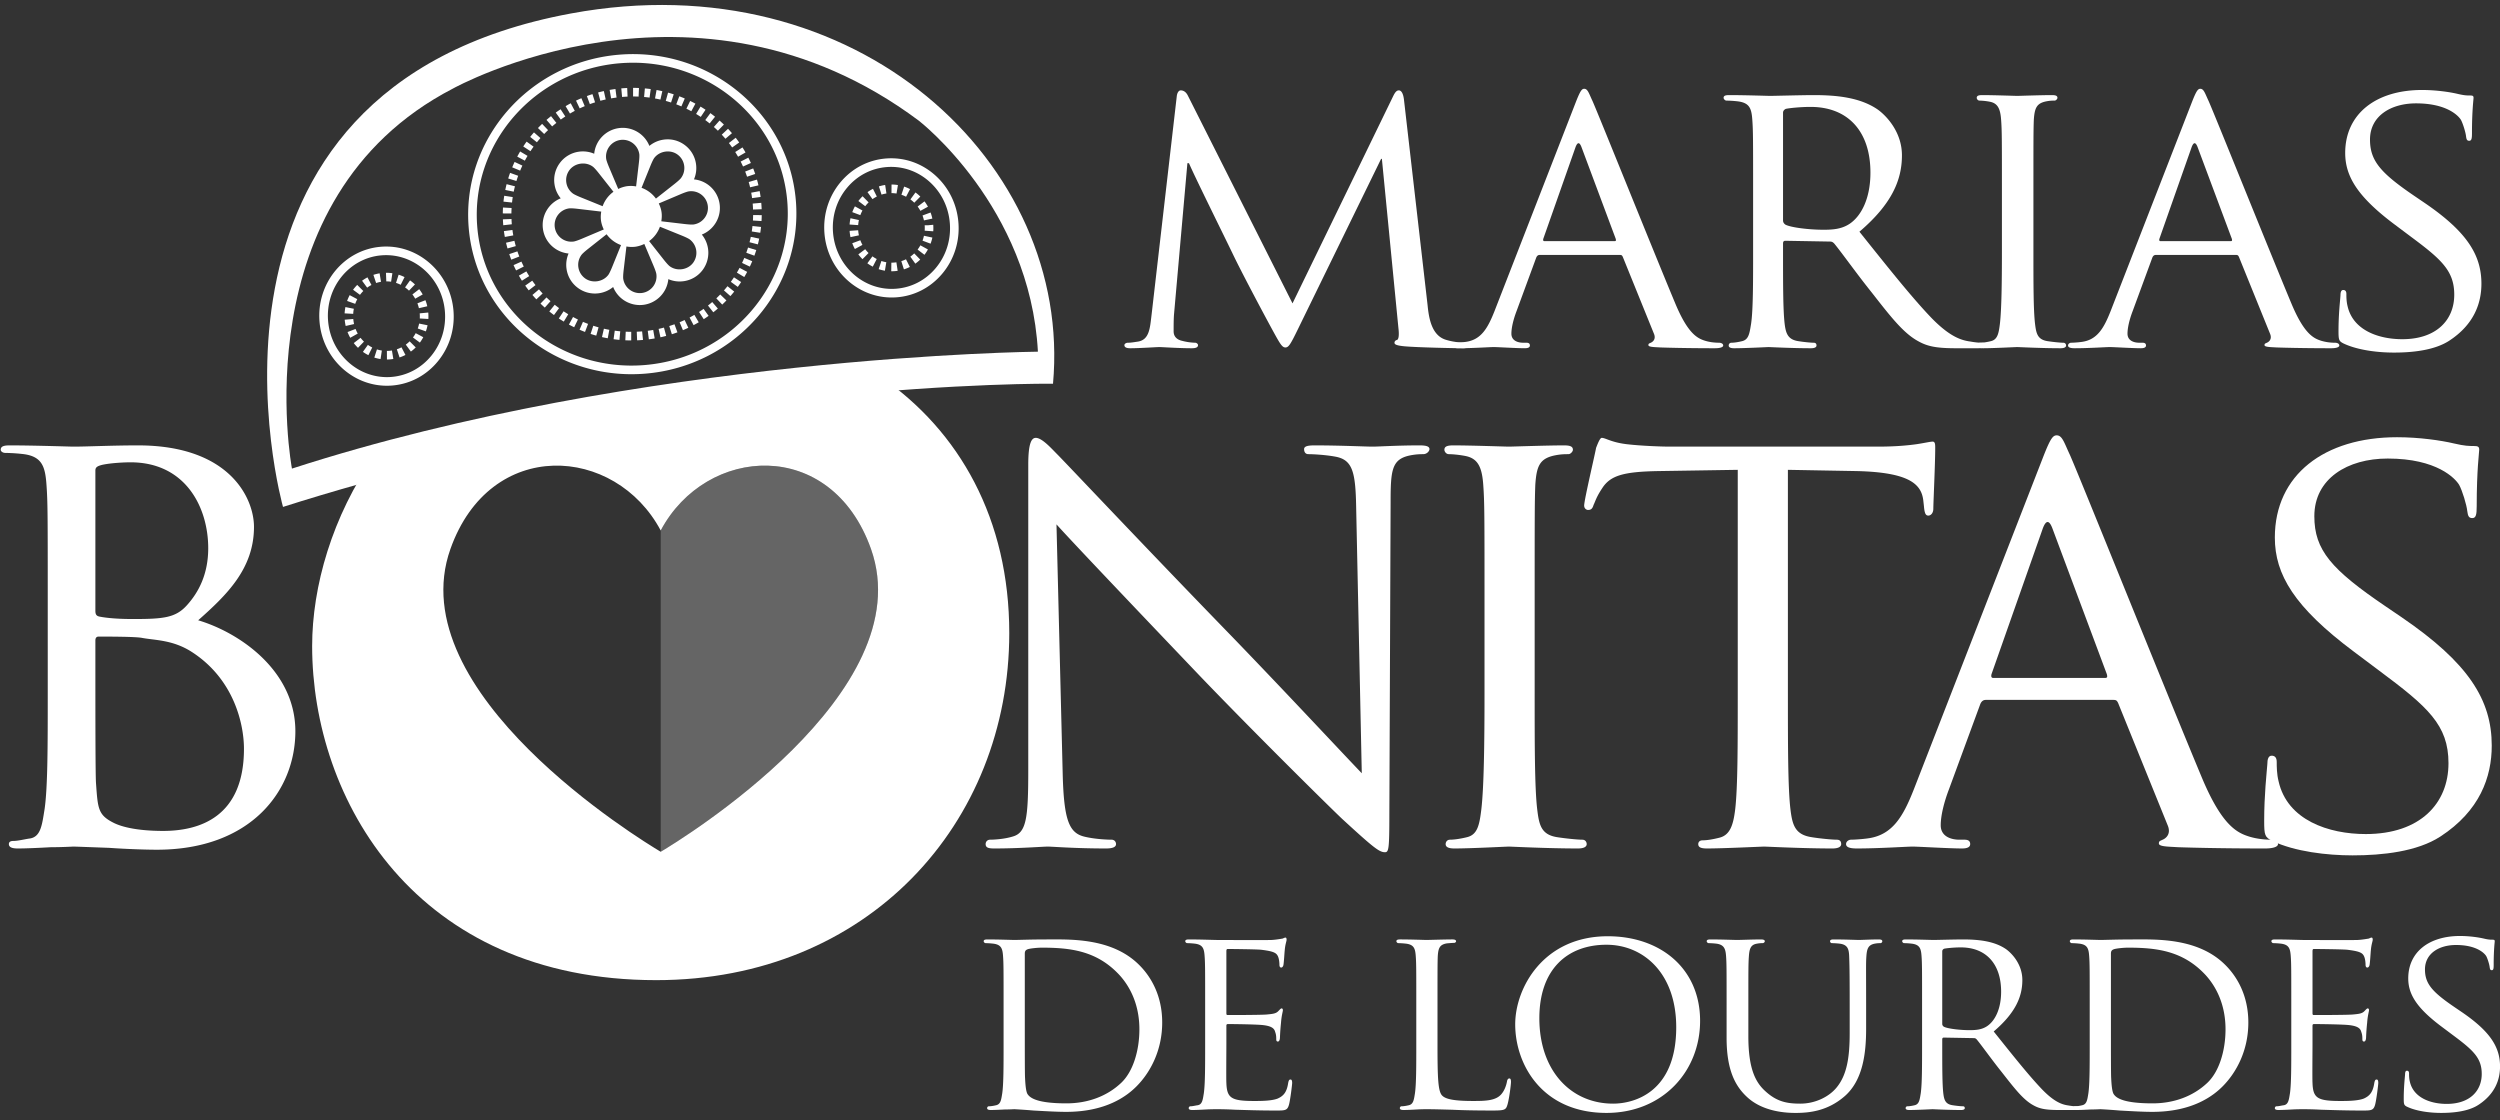 <svg xmlns="http://www.w3.org/2000/svg" width="308" height="138"><rect width="100%" height="100%" fill="#333333" stroke="none"/><path fill-rule="evenodd" fill-opacity=".243" fill="#FFF" d="M107.309 67.643c-4.905-13.837-20.323-12.797-25.91-2.283v39.578c2.404-1.431 32.187-19.589 25.91-37.295"/><path fill-rule="evenodd" fill="#FFF" d="M175.875 37.569c.146 1.455.437 3.686 2.183 4.268 1.213.388 2.328.388 2.765.388.194 0 .339.097.339.291 0 .243-.388.388-.873.388-.97 0-5.724-.097-7.276-.242-1.018-.097-1.212-.243-1.212-.437 0-.145.097-.291.291-.339.243-.049.291-.679.194-1.455l-2.037-20.858h-.097l-10.283 21.051c-.873 1.795-1.116 2.183-1.504 2.183-.388 0-.63-.388-1.455-1.891-1.116-2.038-3.929-7.325-4.996-9.556-1.261-2.619-4.705-9.555-5.433-11.253h-.194l-1.649 18.626c-.048.631-.048 1.407-.048 2.086 0 .63.388 1.018 1.018 1.164a6.93 6.93 0 001.649.242c.146 0 .34.146.34.291 0 .291-.291.388-.776.388-1.601 0-3.638-.145-3.977-.145-.388 0-2.426.145-3.59.145-.436 0-.728-.097-.728-.388 0-.145.195-.291.437-.291.34 0 .631-.048 1.261-.145 1.407-.243 1.456-1.746 1.65-3.299l3.104-26.92c.048-.436.242-.727.485-.727.291 0 .631.145.873.63l12.902 25.611 12.417-25.562c.194-.388.388-.679.68-.679.291 0 .533.339.63 1.115l2.91 25.32z"/><path fill-rule="evenodd" fill="#FFF" d="M211.329 42.904c-.631 0-3.783 0-6.742-.097-.824-.048-1.504-.048-1.504-.291 0-.194.098-.194.291-.291.243-.097.679-.436.389-1.115l-3.833-9.459c-.096-.194-.145-.243-.387-.243h-9.847c-.194 0-.339.098-.436.34l-2.426 6.597c-.388 1.018-.63 2.037-.63 2.765 0 .824.727 1.115 1.455 1.115h.388c.34 0 .436.146.436.34 0 .242-.242.339-.63.339-1.019 0-3.347-.145-3.832-.145-.436 0-2.571.145-4.317.145-.534 0-.825-.097-.825-.339 0-.194.194-.34.388-.34.292 0 .922-.048 1.262-.097 1.94-.242 2.764-1.697 3.589-3.783l10.04-25.805c.534-1.358.728-1.6 1.019-1.6.437 0 .582.582 1.019 1.503.776 1.747 7.615 18.771 10.234 25.029 1.552 3.686 2.716 4.22 3.638 4.511.63.194 1.261.242 1.698.242.242 0 .533.097.533.34 0 .242-.485.339-.97.339zM199.057 29.42l-4.22-11.302c-.242-.63-.485-.63-.727 0l-3.977 11.302c-.049.194 0 .291.145.291h8.634c.194 0 .194-.097.145-.291zM243.631 42.904h-2.667c-2.426 0-3.493-.242-4.56-.825-1.844-.969-3.396-2.958-5.821-6.063-1.794-2.231-3.686-4.898-4.607-6.014-.195-.194-.292-.243-.583-.243l-5.432-.096c-.194 0-.291.096-.291.339v.97c0 3.978 0 7.179.194 8.877.145 1.212.388 1.988 1.697 2.182.582.097 1.504.194 1.892.194.291 0 .34.194.34.34 0 .194-.194.339-.68.339-2.327 0-5.043-.145-5.238-.145-.049 0-2.91.145-4.22.145-.436 0-.679-.097-.679-.339 0-.146.097-.34.34-.34.388 0 .921-.097 1.309-.194.825-.194.922-.97 1.116-2.182.243-1.698.243-4.948.243-8.926v-7.275c0-6.403 0-7.567-.098-8.876-.096-1.407-.339-2.086-1.746-2.28a13.594 13.594 0 00-1.455-.097c-.146 0-.339-.194-.339-.34 0-.242.193-.339.679-.339 1.94 0 4.801.097 5.045.097.436 0 4.025-.097 5.335-.097 2.716 0 5.723.242 7.954 1.794 1.068.776 2.959 2.765 2.959 5.627 0 3.056-1.261 6.015-5.238 9.41 3.492 4.366 6.451 8.1 8.924 10.671 2.28 2.328 3.687 2.716 4.754 2.861.825.146 1.261.146 1.504.146.242 0 .388.194.388.34 0 .242-.243.339-1.019.339zm-13.193-21.633c0-5.141-2.813-8.1-7.373-8.1-1.261 0-2.619.145-3.056.242-.194.097-.339.243-.339.485V27.14c0 .243.097.388.291.534.63.339 2.813.63 4.705.63 1.018 0 2.183-.048 3.201-.727 1.455-.97 2.571-3.153 2.571-6.306z"/><path fill-rule="evenodd" fill="#FFF" d="M250.517 30.923c0 3.978 0 7.228.194 8.925.145 1.213.291 1.989 1.552 2.183.631.097 1.552.194 1.94.194.243 0 .34.194.34.339 0 .195-.194.34-.68.34-2.376 0-5.14-.145-5.335-.145-.242 0-2.91.145-4.22.145-.436 0-.679-.097-.679-.34 0-.145.097-.339.34-.339.388 0 .921-.097 1.31-.194.824-.194.97-.97 1.115-2.183.194-1.697.243-4.947.243-8.925v-7.275c0-6.403 0-7.567-.098-8.876-.096-1.407-.436-2.038-1.357-2.232a7.635 7.635 0 00-1.31-.145c-.194 0-.339-.194-.339-.34 0-.242.193-.339.678-.339 1.407 0 4.075.097 4.317.097.195 0 2.959-.097 4.268-.097.486 0 .68.097.68.339 0 .146-.194.34-.34.34-.291 0-.582 0-1.067.097-1.164.242-1.407.824-1.504 2.28-.048 1.309-.048 2.473-.048 8.876v7.275zM287.233 42.904c-.63 0-3.783 0-6.742-.097-.824-.048-1.504-.048-1.504-.291 0-.194.098-.194.292-.291.242-.097.678-.436.388-1.115l-3.832-9.459c-.097-.194-.146-.243-.388-.243H265.6c-.194 0-.339.098-.436.34l-2.426 6.597c-.388 1.018-.63 2.037-.63 2.765 0 .824.727 1.115 1.455 1.115h.388c.34 0 .437.146.437.34 0 .242-.243.339-.631.339-1.019 0-3.347-.145-3.832-.145-.436 0-2.57.145-4.317.145-.534 0-.824-.097-.824-.339 0-.194.194-.34.388-.34.291 0 .921-.048 1.261-.097 1.94-.242 2.765-1.697 3.589-3.783l10.04-25.805c.534-1.358.728-1.6 1.019-1.6.437 0 .582.582 1.019 1.503.776 1.747 7.615 18.771 10.234 25.029 1.552 3.686 2.716 4.22 3.638 4.511a5.93 5.93 0 001.698.242c.243 0 .533.097.533.34 0 .242-.485.339-.97.339zM274.962 29.42l-4.22-11.302c-.243-.63-.486-.63-.728 0l-3.977 11.302c-.049.194 0 .291.145.291h8.634c.194 0 .194-.097.146-.291zM288.735 42.322c-.583-.291-.631-.436-.631-1.552 0-2.037.194-3.686.242-4.365 0-.437.097-.679.34-.679.243 0 .388.145.388.485 0 .339 0 .921.146 1.503.679 3.008 3.88 4.075 6.742 4.075 4.22 0 6.402-2.377 6.402-5.481 0-2.959-1.6-4.366-5.384-7.179l-1.94-1.455c-4.608-3.444-6.111-5.966-6.111-8.828 0-4.851 3.831-7.76 9.458-7.76 1.698 0 3.396.242 4.414.484.824.194 1.164.194 1.504.194.339 0 .436.049.436.291 0 .194-.194 1.552-.194 4.366 0 .63-.048.922-.339.922-.292 0-.34-.195-.389-.534-.048-.485-.388-1.601-.63-2.037-.291-.486-1.698-2.038-5.53-2.038-3.104 0-5.675 1.552-5.675 4.463 0 2.619 1.31 4.122 5.53 6.985l1.212.824c5.19 3.541 6.985 6.403 6.985 9.944 0 2.425-.922 5.044-3.977 7.033-1.795 1.163-4.463 1.455-6.791 1.455-1.988 0-4.462-.292-6.208-1.116M36.389 90.089c0 7.337-5.484 14.597-17.069 14.597-1.236 0-3.707-.077-5.87-.231-2.162-.078-4.093-.155-4.402-.155-.154 0-1.39.077-2.781.077-1.39.078-3.012.155-4.093.155-.695 0-1.081-.155-1.081-.54 0-.232.155-.387.54-.387.618 0 1.468-.232 2.086-.309 1.313-.231 1.467-1.699 1.776-3.629.387-2.704.387-7.879.387-14.212V73.87c0-10.195 0-12.048-.155-14.134-.154-2.239-.541-3.475-2.78-3.784a21.941 21.941 0 00-2.318-.154c-.231 0-.54-.155-.54-.387 0-.385.309-.54 1.081-.54 3.089 0 7.492.154 7.878.154 1.622 0 4.789-.154 7.955-.154 11.353 0 14.288 6.565 14.288 10.04 0 5.175-3.398 8.419-6.873 11.508 5.174 1.545 11.971 6.256 11.971 13.67zM25.653 67.537c0-5.02-2.78-10.581-9.577-10.581-.772 0-2.394.078-3.475.309-.618.155-.85.309-.85.695v17.3c0 .464.155.618.464.696.386.077 1.622.308 4.17.308 3.785 0 5.252-.154 6.643-1.699 1.467-1.621 2.625-3.861 2.625-7.028zM23.568 80.28c-2.317-1.467-4.48-1.389-6.102-1.698-.849-.155-4.247-.155-5.329-.155-.231 0-.386.155-.386.464v3.63c0 5.097 0 12.975.077 13.979.232 3.167.232 3.939 2.318 4.943 1.853.849 4.711.927 5.946.927 4.48 0 9.964-1.7 9.964-10.118 0-2.935-1.159-8.573-6.488-11.972zM130.93 95.573c.155 5.406.773 7.028 2.627 7.492 1.235.308 2.78.386 3.398.386.309 0 .54.231.54.541 0 .386-.463.54-1.235.54-3.862 0-6.565-.232-7.183-.232-.618 0-3.476.232-6.565.232-.695 0-1.081-.077-1.081-.54 0-.31.232-.541.54-.541.541 0 1.776-.078 2.781-.386 1.699-.464 1.93-2.24 1.93-8.188V57.265c0-2.626.387-3.321.927-3.321.773 0 1.931 1.313 2.626 2.009 1.082 1.08 10.968 11.584 21.471 22.397 6.72 6.951 13.98 14.752 16.065 16.914l-.695-32.902c-.077-4.248-.464-5.715-2.549-6.101-1.236-.231-2.78-.308-3.321-.308-.464 0-.541-.387-.541-.619 0-.386.541-.463 1.313-.463 3.09 0 6.334.154 7.106.154.773 0 3.012-.154 5.792-.154.696 0 1.236.077 1.236.463 0 .232-.309.619-.772.619-.309 0-.85 0-1.622.154-2.24.463-2.394 1.776-2.394 5.715l-.155 38.462c0 4.325-.077 4.711-.54 4.711-.695 0-1.391-.54-5.175-4.016-.696-.618-10.504-10.272-17.687-17.764-7.878-8.264-15.524-16.296-17.609-18.613l.772 30.971zM189.07 85.456c0 6.332 0 11.508.309 14.21.232 1.931.464 3.167 2.472 3.476 1.003.154 2.471.309 3.089.309.386 0 .541.309.541.541 0 .308-.309.54-1.082.54-3.784 0-8.186-.232-8.495-.232-.386 0-4.634.232-6.72.232-.694 0-1.08-.154-1.08-.54 0-.232.154-.541.54-.541.618 0 1.467-.155 2.085-.309 1.313-.309 1.545-1.545 1.777-3.476.308-2.702.386-7.878.386-14.21V73.87c0-10.195 0-12.048-.155-14.134-.154-2.239-.695-3.243-2.162-3.552-.773-.154-1.622-.231-2.085-.231-.31 0-.541-.31-.541-.542 0-.386.309-.54 1.081-.54 2.24 0 6.488.154 6.874.154.309 0 4.711-.154 6.797-.154.772 0 1.081.154 1.081.54 0 .232-.309.542-.541.542-.463 0-.927 0-1.699.153-1.854.387-2.24 1.314-2.394 3.63-.078 2.086-.078 3.939-.078 14.134v11.586zM220.269 85.456c0 6.332 0 11.508.309 14.21.232 1.931.541 3.167 2.626 3.476.927.154 2.471.309 3.09.309.463 0 .54.309.54.541 0 .308-.309.54-1.081.54-3.707 0-8.032-.232-8.419-.232-.308 0-5.02.232-7.028.232-.773 0-1.081-.154-1.081-.54 0-.232.154-.464.54-.464.618 0 1.39-.155 2.008-.309 1.39-.309 1.777-1.622 2.008-3.553.31-2.702.31-7.878.31-14.21V57.883l-9.809.154c-4.248.077-5.87.541-6.874 2.086-.772 1.158-.849 1.622-1.081 2.085-.155.541-.386.618-.695.618-.155 0-.463-.155-.463-.541 0-.695 1.39-6.565 1.467-7.105.154-.386.463-1.236.695-1.236.463 0 1.158.541 3.012.773 1.931.231 4.557.308 5.329.308h25.641c2.24 0 3.785-.154 4.866-.308 1.004-.155 1.622-.309 1.931-.309.309 0 .309.386.309.772 0 2.008-.232 6.719-.232 7.491 0 .541-.309.85-.617.85-.31 0-.464-.232-.541-1.158l-.078-.695c-.231-2.009-1.699-3.476-8.186-3.631l-8.496-.154v27.573zM279.104 104.532c-1.004 0-6.024 0-10.735-.154-1.313-.078-2.395-.078-2.395-.463 0-.31.155-.31.464-.464.386-.155 1.081-.695.618-1.777l-6.102-15.06c-.154-.309-.231-.387-.618-.387h-15.678c-.309 0-.541.155-.695.541l-3.862 10.504c-.617 1.622-1.004 3.244-1.004 4.402 0 1.313 1.159 1.777 2.317 1.777h.618c.541 0 .695.231.695.541 0 .386-.386.54-1.004.54-1.622 0-5.329-.232-6.101-.232-.696 0-4.094.232-6.874.232-.849 0-1.313-.154-1.313-.54 0-.31.309-.541.618-.541.463 0 1.468-.078 2.008-.155 3.09-.386 4.402-2.703 5.715-6.024l15.987-41.088c.85-2.163 1.159-2.549 1.622-2.549.696 0 .928.927 1.623 2.395 1.235 2.78 12.125 29.889 16.296 39.852 2.471 5.869 4.325 6.719 5.792 7.183 1.004.308 2.008.386 2.704.386.386 0 .849.154.849.541 0 .386-.772.54-1.545.54zm-19.54-21.471l-6.719-17.996c-.386-1.003-.772-1.003-1.158 0l-6.334 17.996c-.077.309 0 .463.232.463h13.748c.308 0 .308-.154.231-.463z"/><path fill-rule="evenodd" fill="#FFF" d="M279.951 103.605c-.926-.463-1.004-.695-1.004-2.471 0-3.244.309-5.87.386-6.951 0-.696.155-1.081.541-1.081.387 0 .618.231.618.772 0 .54 0 1.467.232 2.394 1.081 4.789 6.178 6.488 10.735 6.488 6.719 0 10.195-3.785 10.195-8.728 0-4.711-2.548-6.95-8.572-11.43l-3.09-2.317c-7.337-5.484-9.731-9.5-9.731-14.057 0-7.723 6.101-12.358 15.06-12.358 2.703 0 5.407.387 7.028.773 1.313.309 1.854.309 2.395.309.54 0 .694.077.694.463 0 .31-.308 2.472-.308 6.952 0 1.004-.078 1.467-.541 1.467s-.541-.309-.618-.849c-.078-.773-.618-2.549-1.004-3.245-.464-.772-2.704-3.243-8.805-3.243-4.943 0-9.036 2.471-9.036 7.105 0 4.171 2.085 6.566 8.805 11.122l1.931 1.313c8.264 5.638 11.121 10.194 11.121 15.832 0 3.862-1.467 8.033-6.333 11.2-2.858 1.853-7.105 2.317-10.812 2.317-3.167 0-7.106-.464-9.887-1.777M80.844 120.754c-29.696 0-42.388-22.303-42.388-41.156 0-7.325 2.459-15.996 7.69-23.462l62.281-9.763c9.816 6.725 15.915 17.609 15.915 31.623 0 23.411-17.375 42.758-43.498 42.758zm26.465-53.111c-4.905-13.837-20.323-12.797-25.91-2.284-5.587-10.513-21.005-11.553-25.91 2.284-6.276 17.704 23.5 35.86 25.91 37.295 2.41-1.435 32.186-19.591 25.91-37.295z"/><path fill-rule="evenodd" fill="#FFF" d="M129.731 47.273s-45.544-.512-94.865 15.179c0 0-14.5-51.541 35.479-60.793 35.281-6.531 61.826 18.574 59.386 45.614zm-16.533-32.405c-27.579-20.6-57.396-3.958-57.396-3.958-26.183 13.55-19.834 46.821-19.834 46.821 43.027-13.923 91.903-14.405 91.903-14.405-.968-17.891-14.673-28.458-14.673-28.458z"/><path fill-rule="evenodd" fill="#FFF" d="M92.736 25.137l-.005-.056 1.056-.094.005.06c.021.245.035.488.044.729l-1.06.038c-.008-.225-.021-.45-.04-.677zm-.187-1.399l1.042-.192c.044.237.083.476.116.719l-1.051.143a14.392 14.392 0 00-.107-.67zm-.31-1.318l1.02-.292c.066.233.128.468.183.705l-1.032.243a12.87 12.87 0 00-.171-.656zm-.434-1.283l.986-.388c.089.225.172.453.25.683l-1.003.341a15.564 15.564 0 00-.233-.636zm-.555-1.232l.945-.482c.11.216.215.435.314.657l-.967.434c-.092-.206-.19-.409-.292-.609zm-.671-1.176l.896-.568c.129.204.254.412.374.622l-.92.527c-.112-.197-.228-.39-.35-.581zm-.779-1.107l.838-.651c.149.192.293.386.432.585l-.867.61c-.13-.184-.264-.366-.403-.544zm-.88-1.032l.774-.725c.166.177.327.358.485.542l-.806.689a15.556 15.556 0 00-.453-.506zm-.973-.946l.703-.793c.181.161.36.326.533.495l-.738.761a16.732 16.732 0 00-.498-.463zm-1.057-.852l.628-.855c.196.144.388.292.577.444l-.667.826a13.5 13.5 0 00-.538-.415zm-1.13-.753l.547-.908c.208.125.413.255.615.389l-.588.883c-.188-.126-.38-.247-.574-.364zm-1.195-.647l.462-.955c.219.106.435.216.648.332l-.504.933c-.2-.108-.402-.212-.606-.31zm-1.25-.538l.374-.992c.228.086.453.177.675.272l-.418.975a16.62 16.62 0 00-.631-.255zm-.542 28.325l-.319-1.011c.215-.068.43-.141.642-.219l.365.995c-.227.084-.457.162-.688.235zm-.751-28.746l.283-1.022c.234.065.467.135.697.21l-.328 1.008c-.216-.07-.433-.135-.652-.196zm-.653 29.122l-.227-1.035c.221-.049.441-.103.659-.161l.274 1.024c-.233.062-.468.12-.706.172zm-.671-29.424l.19-1.044c.238.043.476.092.711.146l-.235 1.034c-.22-.05-.442-.096-.666-.136zm-.894 28.622c.225-.029.449-.063.671-.102l.182 1.045a15.52 15.52 0 01-.718.108l-.135-1.051zm-.451-28.805l.095-1.056c.242.022.482.049.722.081l-.143 1.051a14.93 14.93 0 00-.674-.076zm-.861 29.98l-.043-1.06c.219-.009.439-.022.66-.041l.108 1.055-.019.002c-.236.019-.472.035-.706.044zm-.497-30.041l.001-1.061c.243 0 .486.006.726.017l-.047 1.059c-.226-.01-.452-.015-.68-.015zm-.955 30.037l.049-1.06c.226.011.452.017.68.017l-.003 1.061c-.244 0-.485-.007-.726-.018zm-.401-29.979l-.095-1.056.053-.005c.223-.018.449-.033.673-.042l.046 1.059c-.211.009-.422.022-.634.04l-.043.004zm-1.046 29.846l.144-1.051c.223.031.448.056.675.077l-.097 1.057a18.966 18.966 0 01-.722-.083zm-.487-30.713c.237-.042.477-.079.718-.111l.137 1.052a14.86 14.86 0 00-.671.103l-.184-1.044zm-.942 30.451l.237-1.034c.22.051.442.097.666.138l-.192 1.042a15.168 15.168 0 01-.711-.146zm-.476-30.136c.233-.063.468-.121.705-.174l.231 1.036c-.222.049-.442.103-.66.162l-.276-1.024zm-1.385.441c.227-.084.456-.162.688-.236l.321 1.011c-.216.068-.43.141-.642.22l-.367-.995zm-1.339.563c.218-.103.439-.202.663-.297l.412.978c-.21.088-.417.18-.62.277l-.455-.958zm-1.282.682c.208-.123.418-.242.632-.355l.498.936c-.2.106-.397.217-.591.332l-.539-.913zm-1.215.794c.197-.142.396-.279.599-.411l.58.888c-.189.123-.376.251-.559.383l-.62-.86zm-.443 1.701l-.695-.801c.183-.158.369-.313.559-.463l.658.831c-.177.141-.351.285-.522.433zm-.982.935l-.765-.735c.167-.174.339-.345.515-.512l.73.768c-.163.156-.324.316-.48.479zm-.894 1.02l-.829-.661c.151-.19.307-.375.466-.558l.798.698c-.148.171-.294.344-.435.521zm-.795 1.098l-.887-.582c.133-.202.271-.402.413-.598l.859.622c-.133.183-.261.369-.385.558zm-.691 1.167l-.937-.497c.114-.214.232-.426.356-.635l.912.541c-.114.194-.225.392-.331.591zm-.578 1.227l-.979-.406c.093-.224.191-.446.294-.666l.959.452c-.096.205-.187.411-.274.62zm-.459 1.277l-1.014-.311c.071-.233.148-.463.231-.692l.997.36c-.076.212-.148.426-.214.643zm-.335 1.315l-1.039-.212c.049-.239.103-.476.163-.712l1.028.262a13.5 13.5 0 00-.152.662zm-.207 1.339l-1.054-.112c.026-.242.057-.483.094-.722l1.048.161c-.035.223-.064.447-.088.673zm-.077 1.351l-1.06-.009c.002-.244.01-.486.024-.728l1.059.06c-.013.225-.021.451-.023.677zm.05 1.328l-1.054.12-.003-.046a14.44 14.44 0 01-.042-.684l1.059-.039c.009.215.021.431.04.649zm.182 1.37l-1.043.191a15.418 15.418 0 01-.114-.72l1.052-.14c.029.225.065.449.105.669zm.307 1.32l-1.02.289a15.17 15.17 0 01-.182-.705l1.033-.24c.051.221.108.439.169.656zm.432 1.283l-.988.387a14.69 14.69 0 01-.248-.685l1.004-.339c.073.215.15.428.232.637zm.552 1.235l-.946.479a15.738 15.738 0 01-.312-.656l.968-.433c.092.206.189.409.29.61zm.669 1.177l-.897.567a16.33 16.33 0 01-.374-.624l.922-.524c.112.197.228.39.349.581zm.777 1.109l-.839.648a15.443 15.443 0 01-.431-.585l.868-.609c.13.185.264.368.402.546zm.878 1.032l-.775.725a16.628 16.628 0 01-.484-.544l.808-.687c.146.173.296.341.451.506zm.971.948l-.705.792a15.53 15.53 0 01-.532-.496l.74-.759c.163.158.328.313.497.463zm1.055.855l-.629.854a17.987 17.987 0 01-.576-.445l.667-.824c.176.142.356.28.538.415zm1.129.755l-.549.907a17.162 17.162 0 01-.614-.39l.59-.882c.188.126.379.248.573.365zm1.194.65l-.464.953a15.169 15.169 0 01-.647-.333l.507-.932c.199.108.4.212.604.312zm1.249.539l-.376.992a16.697 16.697 0 01-.675-.274l.42-.973c.208.089.418.174.631.255zm1.292.424l-.284 1.022a16.488 16.488 0 01-.697-.212l.33-1.007c.215.07.433.136.651.197zm11.059.055c-.219.104-.441.203-.664.296l-.41-.978c.21-.087.417-.18.62-.276l.454.958zm1.283-.679c-.208.123-.42.241-.634.354l-.495-.937c.199-.106.397-.216.59-.33l.539.913zm1.216-.791c-.197.141-.397.277-.6.41l-.578-.889c.19-.123.376-.251.559-.382l.619.861zm.446-1.701l.693.802c-.183.158-.37.313-.56.462l-.656-.833c.178-.139.352-.283.523-.431zm.984-.933l.764.736c-.168.174-.34.345-.517.512l-.728-.77c.164-.156.325-.315.481-.478zm.895-1.018l.828.662c-.152.19-.307.375-.467.557l-.797-.7c.15-.17.295-.343.436-.519zm.798-1.096l.885.583c-.133.202-.271.401-.414.597l-.858-.623c.133-.183.262-.369.387-.557zm.692-1.167l.936.498c-.114.215-.233.427-.357.635l-.911-.543c.116-.194.226-.39.332-.59zm.581-1.226l.978.408a14.18 14.18 0 01-.296.666l-.958-.454c.097-.205.188-.411.276-.62zm.462-1.276l1.013.313c-.072.233-.15.464-.232.692l-.997-.362c.077-.212.149-.426.216-.643zm.337-1.314l1.038.214c-.049.239-.104.476-.164.712l-1.027-.265c.056-.218.107-.439.153-.661zm.209-1.338l1.055.114c-.026.242-.058.482-.095.721l-1.048-.163c.035-.223.064-.447.088-.672zm.08-1.352l1.06.012c-.002.244-.011.486-.025.728l-1.059-.063c.013-.225.021-.451.024-.677z"/><path fill-rule="evenodd" fill="#FFF" d="M79.546 46.029c-.587.049-1.173.073-1.751.073-10.371 0-19.188-7.766-20.05-18.025-.911-10.832 7.389-20.404 18.501-21.337 11.112-.933 20.891 7.119 21.801 17.951.91 10.832-7.389 20.404-18.501 21.338zM96.99 24.78c-.815-9.706-9.169-17.053-18.994-17.053-.549 0-1.104.023-1.661.069-10.529.885-18.394 9.943-17.534 20.192.861 10.25 10.127 17.866 20.656 16.984 10.529-.885 18.395-9.943 17.533-20.192zM53.963 44.494c-1.423 1.75-3.422 2.816-5.629 3.001a8.088 8.088 0 01-.675.028c-4.266 0-7.917-3.403-8.293-7.881-.396-4.713 2.983-8.857 7.532-9.239 4.547-.384 8.572 3.14 8.968 7.853.191 2.279-.485 4.494-1.903 6.238zm-6.391-13.059c-.194 0-.389.008-.585.024-3.966.334-6.911 3.964-6.564 8.094.347 4.13 3.855 7.214 7.822 6.885 1.918-.161 3.656-1.089 4.896-2.613 1.244-1.53 1.836-3.476 1.668-5.481-.33-3.924-3.517-6.909-7.237-6.909z"/><path fill-rule="evenodd" fill="#FFF" d="M52.775 39.297l-1.059-.06a4.846 4.846 0 00-.008-.632l1.055-.102.001.012a5.757 5.757 0 01.011.782zm-1.351-1.93l.989-.382c.094.243.171.494.229.747l-1.034.238a4.276 4.276 0 00-.184-.603zm-.617-1.093l.838-.649c.159.205.305.425.433.652l-.924.521a4.361 4.361 0 00-.347-.524zm-.904-.866l.613-.866c.212.151.416.319.605.5l-.734.766a4.281 4.281 0 00-.484-.4zm-1.114-.557l.322-1.01c.249.079.494.179.73.297l-.474.949a4.075 4.075 0 00-.578-.236zm-1.118 9.441l-.006-1.06a4.04 4.04 0 00.621-.053l.171 1.047a5.012 5.012 0 01-.786.066zm-.079-9.627l-.042-1.06h.042c.25 0 .502.019.749.057l-.159 1.048a4.01 4.01 0 00-.59-.045zm-1.477 9.389l.323-1.01c.198.064.402.111.606.143l-.16 1.048a5.02 5.02 0 01-.769-.181zm-.114-10.192c.249-.083.507-.146.767-.189l.172 1.046a4.023 4.023 0 00-.603.149l-.336-1.006zm-1.291 9.489l.614-.865c.17.121.35.23.536.323l-.475.947a5.199 5.199 0 01-.675-.405zm-.104-8.764a4.98 4.98 0 01.669-.417l.488.942a3.88 3.88 0 00-.529.329l-.628-.854zm-.254 1.738l-.854-.629c.156-.211.328-.412.512-.596l.75.75a4.219 4.219 0 00-.408.475zm-.589 1.108l-.999-.356c.088-.246.194-.488.317-.717l.936.498a4.218 4.218 0 00-.254.575zm-.248 1.233l-1.058-.059a5.45 5.45 0 01.098-.776l1.04.209a4.356 4.356 0 00-.08.626zm.107 1.257l-1.034.236a5.722 5.722 0 01-.12-.771l1.056-.09c.018.21.051.42.098.625zm.453 1.172l-.925.52a5.571 5.571 0 01-.333-.708l.989-.382c.076.196.166.387.269.57zm.766.991l-.735.764a5.169 5.169 0 01-.523-.583l.839-.648c.128.165.269.323.419.467zm5.11 1.644a4.888 4.888 0 01-.727.307l-.333-1.006c.196-.065.389-.147.573-.242l.487.941zm1.267-.928a5.077 5.077 0 01-.597.512l-.627-.855c.166-.122.326-.259.474-.407l.75.75zm-.006-1.757l.936.499c-.123.23-.263.454-.418.663l-.853-.63c.124-.168.237-.347.335-.532zm.424-1.183l1.039.21c-.051.257-.122.51-.21.755l-.998-.358c.071-.196.128-.4.169-.607zM116.093 33.71c-1.447 1.729-3.461 2.767-5.671 2.921-.189.013-.377.02-.563.02-4.313 0-7.977-3.476-8.293-7.998-.16-2.281.547-4.487 1.989-6.211 1.448-1.73 3.461-2.767 5.671-2.922 2.211-.153 4.349.594 6.023 2.105 1.668 1.506 2.675 3.592 2.834 5.874.159 2.281-.547 4.487-1.99 6.211zm-1.555-11.298c-1.333-1.203-3.001-1.851-4.744-1.851-.164 0-.329.006-.494.018-1.92.133-3.671 1.037-4.932 2.543-1.265 1.513-1.884 3.451-1.744 5.457.289 4.134 3.752 7.277 7.724 6.994 1.92-.134 3.672-1.037 4.932-2.544 1.266-1.512 1.885-3.45 1.745-5.456-.14-2.007-1.023-3.84-2.487-5.161z"/><path fill-rule="evenodd" fill="#FFF" d="M114.978 28.496l-1.058-.075a4.688 4.688 0 00.001-.632l-.002-.037h.411l.647-.059.001.023a5.691 5.691 0 010 .78zm-1.324-1.947l.994-.369c.09.244.164.496.219.751l-1.037.223a4.325 4.325 0 00-.176-.605zm-.601-1.102l.847-.638c.156.207.299.429.424.658l-.93.509a4.462 4.462 0 00-.341-.529zm-.891-.879l.624-.857c.211.154.412.325.598.508l-.745.755a4.265 4.265 0 00-.477-.406zm1.209 7.411a5.262 5.262 0 01-.603.504l-.616-.863c.169-.121.331-.256.481-.401l.738.76zm-2.316-7.983l.335-1.006c.25.083.495.187.727.308l-.489.941a3.804 3.804 0 00-.573-.243zm1.038 8.894a5.032 5.032 0 01-.732.297l-.319-1.012c.196-.062.39-.14.576-.233l.475.948zm-2.262-9.097l.006-1.061c.263.002.527.024.787.067l-.173 1.046a3.9 3.9 0 00-.62-.052zm.603 8.523l.158 1.048c-.13.02-.262.034-.395.043a4.645 4.645 0 01-.353.013h-.043l.015-1.061c.136.003.213-.003.307-.009a4.48 4.48 0 00.311-.034zm-2.152-9.349c.25-.08.509-.14.769-.179l.158 1.049c-.205.03-.409.078-.606.141l-.321-1.011zm.911 9.339l-.174 1.046a5.196 5.196 0 01-.768-.192l.338-1.006c.197.067.4.117.604.152zm-2.317-8.634c.214-.153.441-.29.674-.407l.476.947a3.991 3.991 0 00-.534.323l-.616-.863zm-.279 1.734l-.845-.641c.158-.208.334-.406.52-.588l.741.759a4.326 4.326 0 00-.416.47zm-.604 1.1l-.993-.37a5.4 5.4 0 01.326-.713l.929.511a4.35 4.35 0 00-.262.572zm-.265 1.229l-1.058-.073a5.3 5.3 0 01.111-.775l1.036.224a4.508 4.508 0 00-.089.624zm.089 1.258l-1.037.222a5.553 5.553 0 01-.109-.773l1.058-.075c.014.21.044.421.088.626zm.436 1.178l-.931.508a5.521 5.521 0 01-.324-.713l.995-.368c.073.197.161.39.26.573zm.753 1.003l-.746.754a5.271 5.271 0 01-.514-.591l.847-.637c.126.168.265.328.413.474zm1.009.736l-.489.942a5.136 5.136 0 01-.669-.415l.626-.856c.169.123.348.234.532.329zm5.376-1.688l.928.512c-.126.23-.27.451-.427.658l-.844-.643c.126-.165.241-.342.343-.527zm.44-1.177l1.036.225a5.39 5.39 0 01-.22.751l-.993-.371c.073-.196.132-.399.177-.605zM87.981 27.737a3.52 3.52 0 01-1.517 1.162 3.543 3.543 0 01.098 4.368 3.509 3.509 0 01-2.327 1.375 3.515 3.515 0 01-1.895-.251 3.54 3.54 0 01-3.02 3.157 3.54 3.54 0 01-3.78-2.19 3.515 3.515 0 01-1.748.769 3.508 3.508 0 01-2.618-.674 3.508 3.508 0 01-1.377-2.327 3.507 3.507 0 01.251-1.893 3.517 3.517 0 01-1.78-.692 3.508 3.508 0 01-1.376-2.328 3.54 3.54 0 012.19-3.779 3.49 3.49 0 01-.77-1.749 3.504 3.504 0 01.672-2.619 3.515 3.515 0 012.328-1.376 3.51 3.51 0 011.894.251 3.538 3.538 0 013.019-3.155 3.539 3.539 0 013.779 2.188 3.517 3.517 0 011.751-.77 3.505 3.505 0 012.618.673 3.503 3.503 0 011.375 2.327 3.505 3.505 0 01-.252 1.895 3.54 3.54 0 013.159 3.019 3.505 3.505 0 01-.674 2.619zm-6.227 4.229c.464.589.677.775.746.827.878.659 2.224.47 2.885-.409a2.066 2.066 0 00-.411-2.887c-.069-.052-.306-.203-1.001-.485l-2.67-1.081a3.751 3.751 0 01-1.331 1.772l1.782 2.263zm-4.972 2.375a2.064 2.064 0 002.331 1.75 2.064 2.064 0 001.75-2.331c-.015-.105-.082-.383-.365-1.052l-1.12-2.654a3.735 3.735 0 01-1.074.34 3.697 3.697 0 01-1.128-.028l-.337 2.863c-.084.721-.072 1.006-.057 1.112zm-5.528-1.423c.077.545.363 1.027.803 1.358.881.662 2.224.471 2.885-.41.052-.069.203-.304.485-1l1.082-2.67a3.761 3.761 0 01-1.775-1.337l-2.264 1.789c-.566.447-.759.658-.822.743-.332.44-.471.983-.394 1.527zm-2.904-4.912c.077.545.362 1.027.802 1.358.44.33.982.469 1.527.392.106-.015.383-.082 1.049-.364l2.658-1.123a3.722 3.722 0 01-.34-1.072 3.721 3.721 0 01.028-1.127l-2.866-.338c-.717-.084-1.002-.071-1.108-.056a2.063 2.063 0 00-1.75 2.33zm5.44-6.643c-.448-.567-.658-.759-.743-.823-.881-.662-2.224-.47-2.886.41-.33.441-.47.983-.392 1.528.077.545.363 1.027.803 1.357.07.052.305.204.999.485l2.673 1.085a3.753 3.753 0 011.334-1.777l-1.788-2.265zm4.973-2.37a2.064 2.064 0 00-2.331-1.75 2.063 2.063 0 00-1.75 2.33c.015.106.082.382.363 1.048l1.123 2.659a3.719 3.719 0 011.076-.341 3.697 3.697 0 011.123.027l.339-2.866c.088-.742.069-1.021.057-1.107zm5.528 1.417a2.042 2.042 0 00-.802-1.356c-.88-.662-2.223-.47-2.886.41-.052.07-.205.309-.484.999l-1.081 2.674a3.76 3.76 0 011.772 1.33l2.262-1.782c.59-.465.773-.675.825-.744.332-.442.471-.985.394-1.531zm2.906 4.916a2.062 2.062 0 00-2.33-1.75c-.087.012-.364.073-1.052.365l-2.652 1.125c.158.333.284.687.339 1.071.055.385.031.76-.028 1.125l2.861.337c.746.088 1.026.069 1.111.057a2.05 2.05 0 001.359-.803c.331-.44.471-.983.392-1.527zM140.079 133.778c-1.242 1.275-3.824 3.203-8.726 3.203-1.241 0-2.777-.098-4.02-.164a77.3 77.3 0 00-2.352-.163c-.066 0-.589.033-1.177.033-.588.032-1.275.065-1.732.065-.294 0-.457-.065-.457-.229 0-.098.065-.229.228-.229.262 0 .621-.065.883-.13.555-.131.62-.654.751-1.471.164-1.143.164-3.333.164-6.013v-4.902c0-4.314 0-5.098-.066-5.981-.065-.947-.229-1.405-1.176-1.536a9.446 9.446 0 00-.981-.065c-.097 0-.228-.13-.228-.229 0-.163.131-.228.457-.228 1.308 0 3.17.065 3.334.065.326 0 2.156-.065 3.856-.065 2.876 0 8.137-.262 11.536 3.17 1.438 1.437 2.81 3.758 2.81 7.059 0 3.496-1.503 6.176-3.104 7.81zm-2.419-13.921c-2.712-2.746-5.882-3.105-9.313-3.105-.556 0-1.471.098-1.733.196-.261.098-.359.229-.359.556v9.28c0 2.942 0 5.524.033 6.046.033.687.098 1.699.326 1.994.36.523 1.373 1.111 4.772 1.111 2.647 0 5-.882 6.732-2.516 1.503-1.406 2.255-4.053 2.255-6.602 0-3.529-1.536-5.784-2.713-6.96zM148.475 123.778c0-4.314 0-5.098-.066-5.981-.065-.947-.228-1.405-1.176-1.536a9.445 9.445 0 00-.98-.065c-.098 0-.229-.13-.229-.229 0-.163.131-.228.458-.228 1.307 0 3.17.065 3.333.065.196 0 6.209.033 6.863 0 .556-.033 1.078-.131 1.307-.163.13-.033.261-.131.392-.131.098 0 .131.131.131.261 0 .196-.163.523-.229 1.307-.033.262-.098 1.503-.164 1.831-.032.13-.13.294-.261.294-.163 0-.228-.131-.228-.359 0-.197-.033-.654-.164-.981-.196-.458-.49-.654-2.059-.85-.49-.065-3.824-.098-4.15-.098-.131 0-.164.098-.164.294v7.55c0 .196 0 .293.164.293.36 0 4.15 0 4.804-.065.686-.065 1.111-.098 1.405-.392.196-.196.327-.359.425-.359.098 0 .163.065.163.228 0 .164-.163.621-.229 1.536a27.19 27.19 0 00-.13 1.798c0 .228-.065.523-.262.523-.13 0-.195-.098-.195-.262 0-.261 0-.556-.131-.915-.099-.392-.36-.719-1.471-.849-.784-.099-3.856-.132-4.347-.132-.163 0-.196.098-.196.196v2.321c0 .947-.032 4.183 0 4.738.066 1.863.589 2.223 3.432 2.223.752 0 2.124 0 2.876-.294.752-.327 1.143-.818 1.307-1.929.065-.326.131-.424.294-.424.164 0 .196.228.196.424 0 .196-.228 2.092-.392 2.68-.196.719-.49.719-1.601.719-2.157 0-3.824-.065-5-.098-1.21-.065-1.961-.065-2.386-.065-.066 0-.621 0-1.242.033-.555.032-1.209.065-1.667.065-.294 0-.457-.065-.457-.229 0-.098.065-.229.229-.229.261 0 .62-.098.882-.13.556-.099.621-.654.752-1.471.163-1.143.163-3.333.163-6.013v-4.902zM177.1 128.745c0 4.085.066 5.752.589 6.242.457.458 1.568.654 3.823.654 1.503 0 2.778-.032 3.464-.85.36-.425.588-1.013.687-1.569.032-.196.13-.359.293-.359.131 0 .197.131.197.425s-.197 1.961-.425 2.778c-.196.653-.294.751-1.83.751-2.059 0-3.661-.032-5-.098-1.308-.033-2.288-.065-3.137-.065-.131 0-.622 0-1.177.032-.588.033-1.209.066-1.667.066-.294 0-.458-.066-.458-.229 0-.098.066-.229.229-.229.262 0 .622-.065.883-.13.555-.131.621-.654.751-1.471.164-1.143.164-3.334.164-6.013v-4.902c0-4.313 0-5.098-.065-5.98-.066-.948-.229-1.406-1.177-1.537a9.445 9.445 0 00-.98-.065c-.098 0-.229-.13-.229-.229 0-.163.131-.229.458-.229 1.306 0 3.104.066 3.268.066.13 0 2.287-.066 3.169-.066.294 0 .458.066.458.229 0 .099-.131.196-.229.196-.196 0-.621.033-.947.066-.851.163-1.014.588-1.079 1.569-.033.882-.033 1.667-.033 5.98v4.967zM197.916 137.111c-7.876 0-11.242-5.915-11.242-10.915 0-4.477 3.464-10.85 11.405-10.85 6.471 0 11.373 3.955 11.373 10.425 0 6.21-4.608 11.34-11.536 11.34zm0-20.719c-4.804 0-8.268 3.007-8.268 9.053 0 6.47 3.888 10.523 9.085 10.523 2.582 0 7.778-1.373 7.778-9.412 0-6.667-4.053-10.164-8.595-10.164zM212.717 123.778c0-4.314 0-5.098-.065-5.981-.065-.882-.229-1.405-1.176-1.536a9.465 9.465 0 00-.981-.065c-.098 0-.229-.13-.229-.229 0-.163.131-.228.458-.228 1.307 0 3.039.065 3.301.065.261 0 2.058-.065 2.908-.065.327 0 .49.065.49.228 0 .099-.13.229-.261.229-.196 0-.359 0-.719.065-.752.131-.915.621-.98 1.536-.066.883-.066 1.667-.066 5.981v3.889c0 4.019.882 5.686 2.124 6.797 1.405 1.275 2.648 1.504 4.281 1.504 1.765 0 3.465-.785 4.445-1.961 1.34-1.602 1.634-3.889 1.634-6.732v-3.497c0-4.314-.032-5.098-.065-5.981-.033-.882-.196-1.405-1.144-1.536a9.446 9.446 0 00-.981-.065c-.13 0-.229-.13-.229-.229 0-.163.131-.228.458-.228 1.275 0 2.941.065 3.104.065.197 0 1.569-.065 2.419-.065.327 0 .457.065.457.228 0 .099-.097.229-.228.229-.197 0-.36 0-.719.065-.784.164-.948.621-1.013 1.536-.066.883-.033 1.667-.033 5.981v2.974c0 3.007-.392 6.373-2.68 8.333-2.091 1.798-4.314 2.027-6.013 2.027-.948 0-3.954-.066-5.98-1.962-1.406-1.307-2.517-3.235-2.517-7.287v-4.085zM255.428 136.752h-1.797c-1.635 0-2.353-.163-3.072-.556-1.242-.653-2.288-1.993-3.922-4.084-1.209-1.504-2.483-3.302-3.105-4.053-.13-.131-.196-.163-.392-.163l-3.66-.066c-.13 0-.196.066-.196.229v.654c0 2.679 0 4.837.131 5.98.098.817.261 1.34 1.143 1.471.393.065 1.014.13 1.275.13.196 0 .229.131.229.229 0 .131-.131.229-.458.229-1.568 0-3.399-.098-3.529-.098-.033 0-1.961.098-2.843.098-.295 0-.458-.065-.458-.229 0-.098.066-.229.229-.229.261 0 .621-.065.882-.13.556-.131.621-.654.752-1.471.163-1.143.163-3.333.163-6.013v-4.902c0-4.314 0-5.098-.065-5.981-.065-.947-.229-1.405-1.176-1.536a9.446 9.446 0 00-.981-.065c-.098 0-.229-.13-.229-.228 0-.164.131-.229.458-.229 1.307 0 3.235.065 3.398.065.294 0 2.713-.065 3.595-.065 1.83 0 3.857.163 5.36 1.209.719.522 1.993 1.862 1.993 3.791 0 2.058-.849 4.052-3.529 6.34 2.353 2.941 4.346 5.457 6.013 7.189 1.536 1.569 2.484 1.83 3.203 1.928.555.098.849.098 1.013.098.163 0 .261.131.261.229 0 .164-.163.229-.686.229zm-8.889-14.575c0-3.464-1.896-5.458-4.967-5.458-.85 0-1.765.098-2.059.163-.131.066-.229.164-.229.327v8.922c0 .163.066.261.196.359.425.229 1.895.425 3.17.425.686 0 1.471-.032 2.157-.49.98-.654 1.732-2.124 1.732-4.248z"/><path fill-rule="evenodd" fill="#FFF" d="M273.89 133.778c-1.242 1.275-3.824 3.203-8.726 3.203-1.242 0-2.778-.098-4.019-.164a77.254 77.254 0 00-2.353-.163c-.066 0-.589.033-1.177.033-.588.032-1.274.065-1.732.065-.294 0-.458-.065-.458-.229 0-.098.066-.229.229-.229.262 0 .621-.065.882-.13.556-.131.622-.654.752-1.471.164-1.143.164-3.333.164-6.013v-4.902c0-4.314 0-5.098-.066-5.981-.065-.947-.228-1.405-1.176-1.536a9.445 9.445 0 00-.98-.065c-.098 0-.229-.13-.229-.229 0-.163.131-.228.457-.228 1.307 0 3.17.065 3.334.065.326 0 2.157-.065 3.856-.065 2.876 0 8.137-.262 11.536 3.17 1.438 1.437 2.811 3.758 2.811 7.059 0 3.496-1.504 6.176-3.105 7.81zm-2.419-13.921c-2.712-2.746-5.882-3.105-9.313-3.105-.556 0-1.471.098-1.732.196-.262.098-.36.229-.36.556v9.28c0 2.942 0 5.524.032 6.046.034.687.099 1.699.328 1.994.359.523 1.373 1.111 4.771 1.111 2.647 0 5-.882 6.732-2.516 1.503-1.406 2.255-4.053 2.255-6.602 0-3.529-1.536-5.784-2.713-6.96zM282.286 123.778c0-4.314 0-5.098-.065-5.981-.066-.947-.229-1.405-1.177-1.536a9.427 9.427 0 00-.98-.065c-.098 0-.229-.13-.229-.229 0-.163.131-.228.458-.228 1.307 0 3.17.065 3.333.065.196 0 6.209.033 6.863 0 .555-.033 1.078-.131 1.307-.163.131-.033.262-.131.392-.131.098 0 .131.131.131.261 0 .196-.163.523-.229 1.307-.032.262-.098 1.503-.163 1.831-.033.13-.131.294-.262.294-.163 0-.229-.131-.229-.359 0-.197-.032-.654-.163-.981-.196-.458-.49-.654-2.059-.85-.49-.065-3.823-.098-4.15-.098-.131 0-.163.098-.163.294v7.55c0 .196 0 .293.163.293.359 0 4.15 0 4.804-.065.686-.065 1.111-.098 1.405-.392.196-.196.327-.359.425-.359.098 0 .163.065.163.228 0 .164-.163.621-.228 1.536a26.648 26.648 0 00-.131 1.798c0 .228-.066.523-.262.523-.13 0-.196-.098-.196-.262 0-.261 0-.556-.131-.915-.097-.392-.359-.719-1.47-.849-.784-.099-3.856-.132-4.346-.132-.164 0-.196.098-.196.196v2.321c0 .947-.033 4.183 0 4.738.065 1.863.588 2.223 3.431 2.223.752 0 2.124 0 2.876-.294.751-.327 1.143-.818 1.307-1.929.065-.326.131-.424.294-.424.164 0 .196.228.196.424 0 .196-.229 2.092-.392 2.68-.196.719-.49.719-1.602.719-2.156 0-3.823-.065-4.999-.098-1.209-.065-1.961-.065-2.386-.065-.065 0-.621 0-1.242.033a32.85 32.85 0 01-1.666.065c-.295 0-.458-.065-.458-.229 0-.098.065-.229.229-.229.261 0 .621-.098.882-.13.556-.099.621-.654.752-1.471.163-1.143.163-3.333.163-6.013v-4.902zM296.566 136.36c-.393-.196-.425-.295-.425-1.046 0-1.373.131-2.484.163-2.941 0-.294.066-.458.229-.458s.262.098.262.327 0 .621.097 1.013c.458 2.026 2.615 2.746 4.543 2.746 2.843 0 4.314-1.602 4.314-3.693 0-1.994-1.079-2.942-3.627-4.837l-1.308-.981c-3.105-2.32-4.118-4.019-4.118-5.948 0-3.267 2.582-5.228 6.373-5.228 1.144 0 2.288.163 2.974.327.555.13.784.13 1.013.13.229 0 .294.033.294.196 0 .131-.13 1.046-.13 2.942 0 .424-.033.62-.23.62-.195 0-.228-.13-.261-.359-.032-.327-.261-1.078-.425-1.372-.195-.327-1.143-1.373-3.725-1.373-2.092 0-3.823 1.046-3.823 3.007 0 1.765.882 2.777 3.725 4.705l.817.556c3.497 2.386 4.706 4.313 4.706 6.699 0 1.634-.621 3.399-2.68 4.739-1.209.784-3.006.981-4.575.981-1.34 0-3.006-.197-4.183-.752"/></svg>